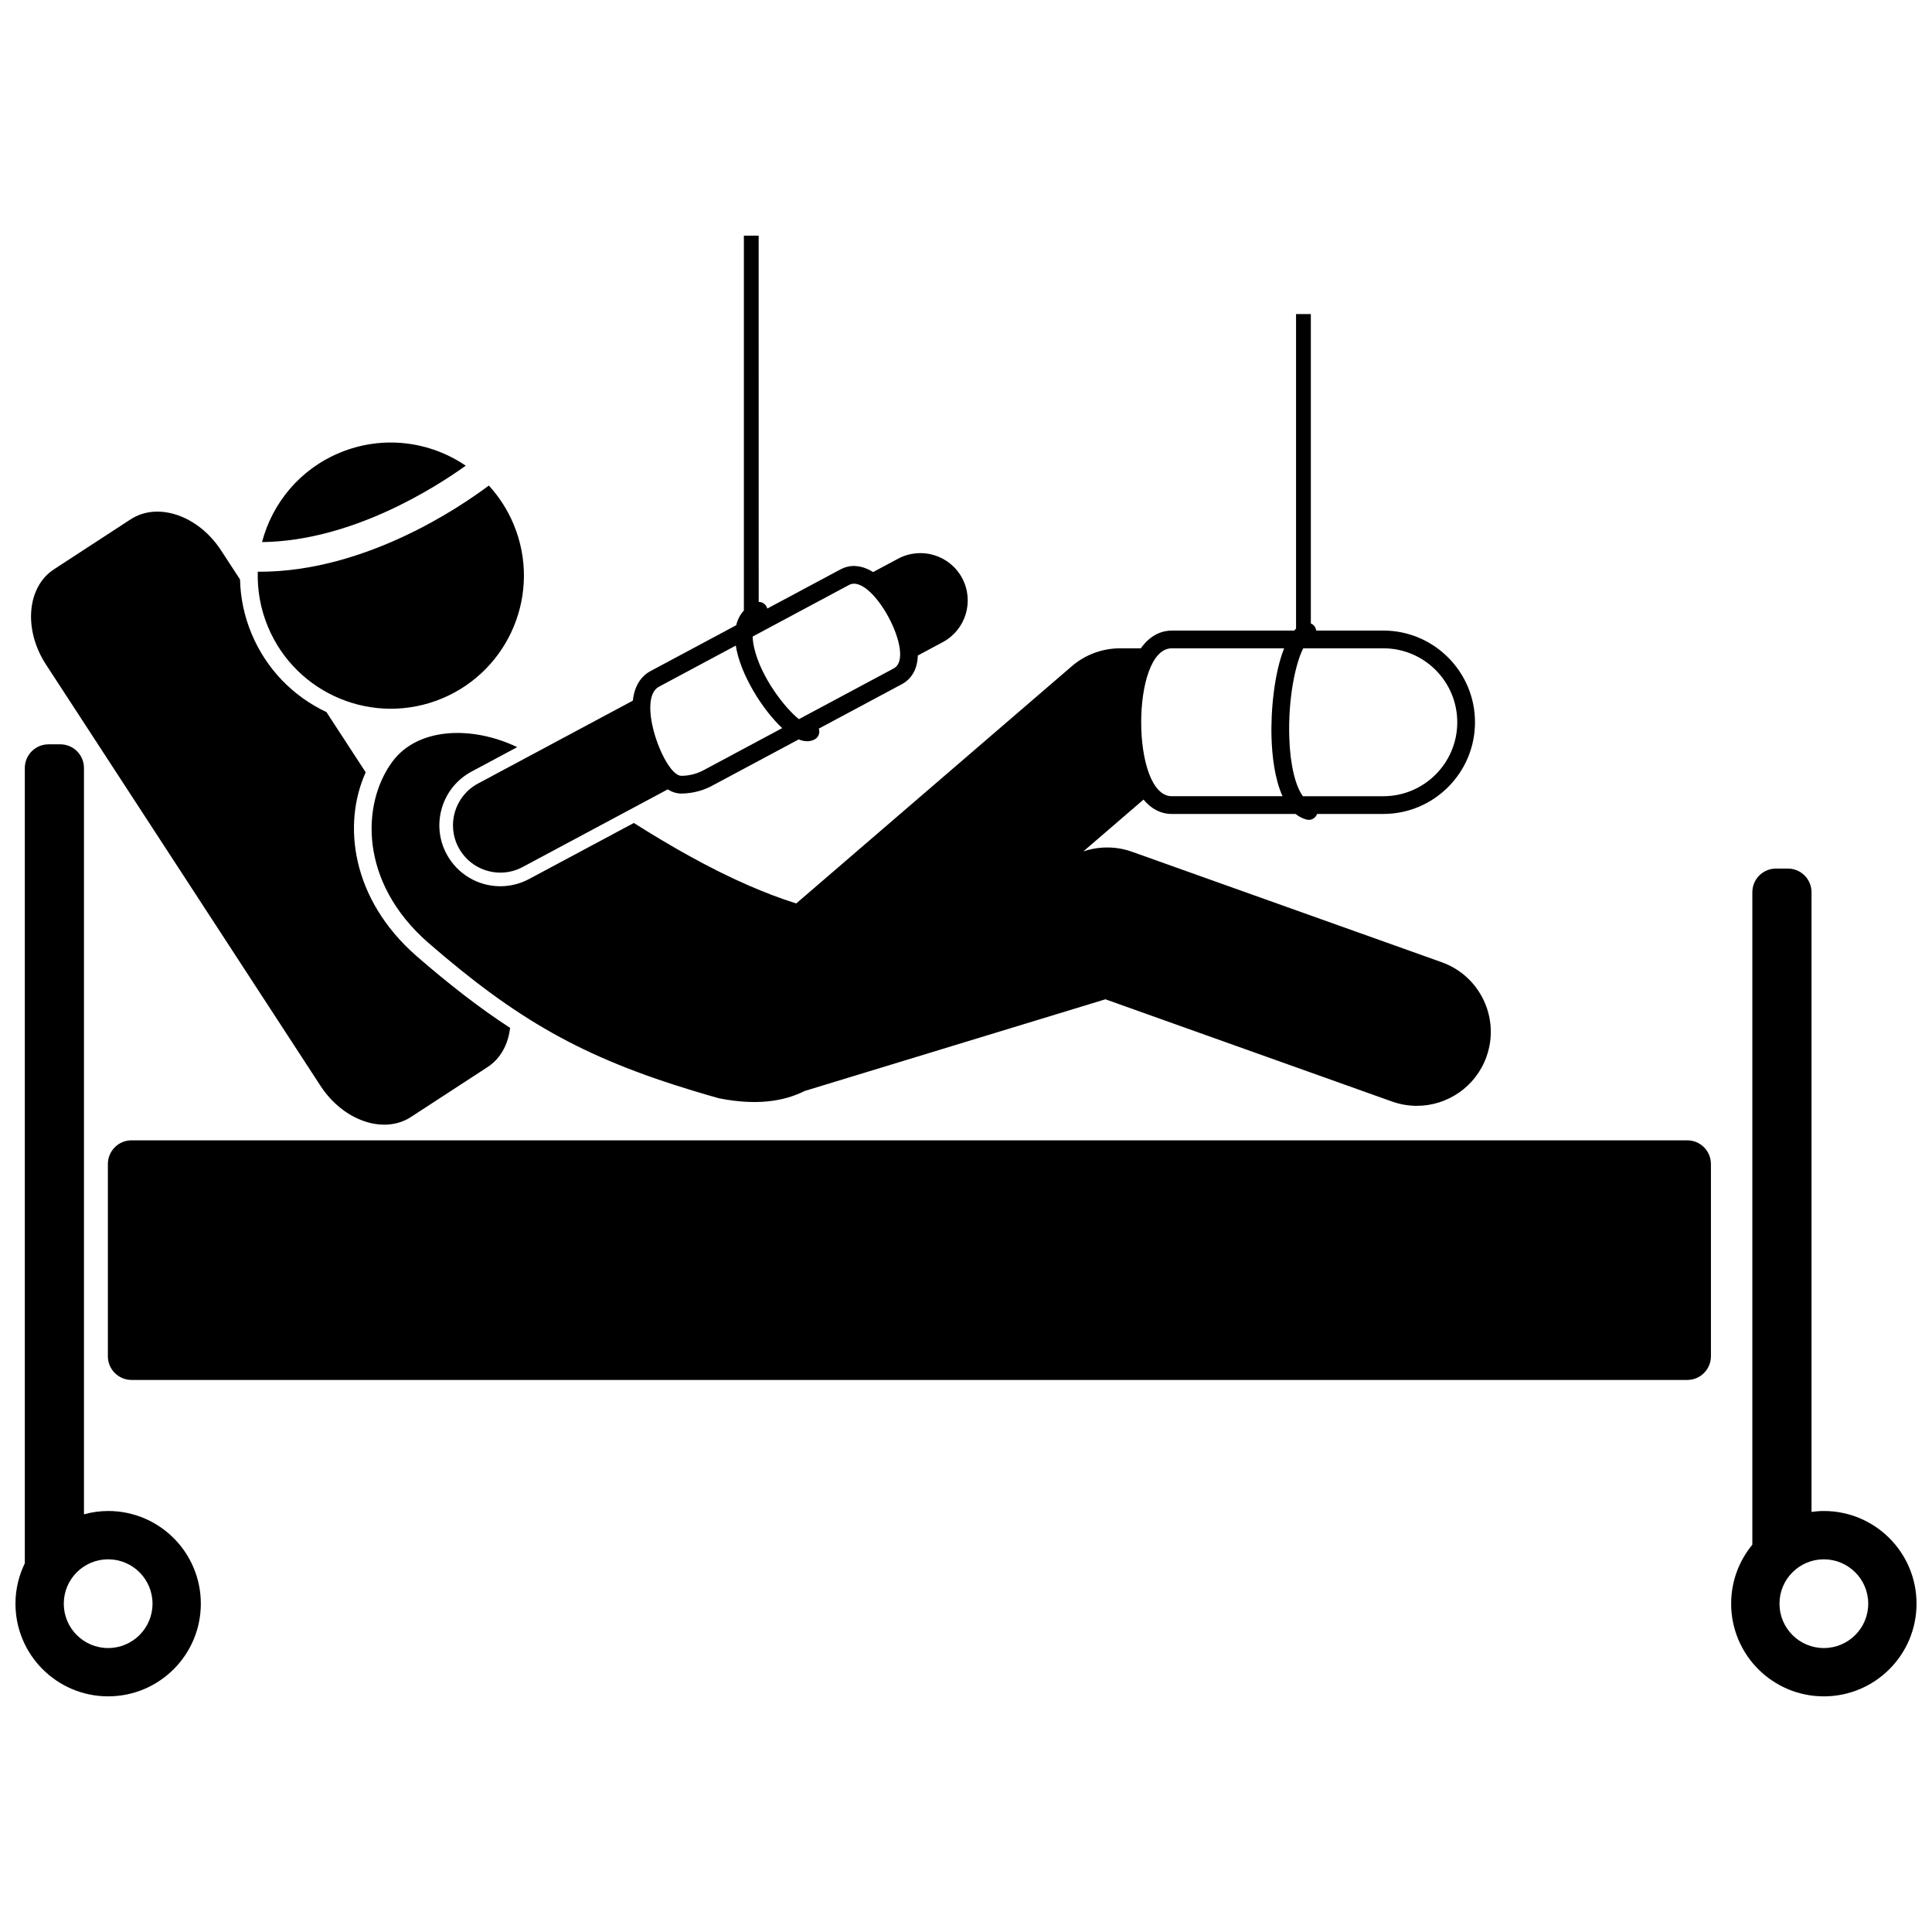 <?xml version="1.0" encoding="UTF-8"?>
<!-- Uploaded to: ICON Repo, www.iconrepo.com, Generator: ICON Repo Mixer Tools -->
<svg width="800px" height="800px" version="1.1" viewBox="144 144 512 512" xmlns="http://www.w3.org/2000/svg">
 <defs>
  <clipPath id="b">
   <path d="m148.09 341h49.906v253h-49.906z"/>
  </clipPath>
  <clipPath id="a">
   <path d="m602 374h49.902v220h-49.902z"/>
  </clipPath>
 </defs>
 <path d="m178.63 281.62-20.305 13.234c-7.207 4.695-8.168 16.004-2.141 25.254l72.758 111.66c6.027 9.25 16.762 12.941 23.969 8.242l20.305-13.23c3.457-2.254 5.461-6.035 5.961-10.375-8.082-5.269-16.102-11.488-24.895-19.125-17.203-15.113-19.555-34.934-13.367-48.605l-10.41-15.973c-8.871-4.164-15.969-11.465-19.855-20.805-1.949-4.688-2.926-9.535-3.039-14.328l-5.016-7.695c-6.023-9.254-16.754-12.945-23.965-8.25z"/>
 <path d="m284.21 376.95c-2.344 1.254-4.973 1.914-7.609 1.914-5.973 0-11.43-3.269-14.25-8.527-2.035-3.805-2.469-8.172-1.219-12.301s4.031-7.523 7.836-9.559l12.098-6.477c-11.984-5.738-26.391-5.262-33.113 3.887-8.172 11.113-8.82 31.824 9.414 47.844 23.496 20.41 40.891 30.43 70.5 39.383 2.148 0.648 4.352 1.293 6.637 1.934 9.812 1.965 17.156 0.887 22.789-1.949 0.047-0.016 0.094-0.02 0.141-0.035l79.512-24.242 75.949 27.09c2.176 0.777 4.398 1.145 6.582 1.145 8.051 0 15.598-5 18.457-13.02 3.637-10.195-1.68-21.406-11.875-25.043l-82.055-29.266c-3.961-1.414-8.273-1.512-12.301-0.289l-0.598 0.184 15.945-13.727c2.027 2.461 4.562 3.809 7.488 3.809h32.797c0.867 0.688 1.836 1.219 2.953 1.496 0.191 0.047 0.383 0.07 0.57 0.07 0.977 0 1.848-0.629 2.188-1.566h17.543c13.402 0 24.301-10.902 24.301-24.301 0-13.402-10.902-24.301-24.301-24.301h-17.781c-0.016-0.152-0.051-0.309-0.098-0.461-0.219-0.676-0.719-1.176-1.324-1.43v-81.988h-3.918v83.348c-0.164 0.16-0.312 0.355-0.469 0.535h-32.453c-2.043 0-5.418 0.723-8.207 4.703h-5.516c-4.691 0-9.23 1.684-12.785 4.746l-73.027 62.867c-4.211-1.32-8.41-2.938-12.566-4.746-10.613-4.621-20.945-10.562-30.469-16.582zm245.98-41.543c0 10.824-8.773 19.598-19.598 19.598h-21.305c-2-2.688-3.371-8.328-3.609-15.43-0.352-10.484 1.621-19.688 3.688-23.766h21.23c10.82 0 19.594 8.773 19.594 19.598zm-49.215 4.324c0.148 4.359 0.777 10.598 2.91 15.273h-29.34c-10.824 0-10.824-39.195 0-39.195h29.762c-2.594 6.539-3.586 16.43-3.332 23.922z"/>
 <path d="m591.14 446.2h-412.28c-3.465 0-6.273 2.809-6.273 6.273v50.953c0 3.465 2.809 6.273 6.273 6.273h412.28c3.465 0 6.273-2.809 6.273-6.273v-50.953c0-3.465-2.809-6.273-6.273-6.273z"/>
 <g clip-path="url(#b)">
  <path d="m172.66 544.43c-2.219 0-4.359 0.32-6.406 0.875v-197.78c0-3.465-2.809-6.273-6.273-6.273l-3.133 0.004c-3.465 0-6.273 2.809-6.273 6.273v210.76c-1.57 3.234-2.477 6.856-2.477 10.699 0 13.566 11 24.562 24.562 24.562 13.566 0 24.562-10.996 24.562-24.562 0-13.566-10.996-24.562-24.562-24.562zm0 36.32c-6.496 0-11.758-5.262-11.758-11.758 0-6.492 5.262-11.758 11.758-11.758 6.492 0 11.758 5.266 11.758 11.758 0.004 6.496-5.266 11.758-11.758 11.758z"/>
 </g>
 <g clip-path="url(#a)">
  <path d="m627.34 544.43c-1.113 0-2.199 0.098-3.269 0.242v-164.22c0-3.465-2.809-6.273-6.273-6.273h-3.137c-3.465 0-6.273 2.809-6.273 6.273v172.91c-3.508 4.246-5.617 9.691-5.617 15.629 0 13.566 11 24.562 24.566 24.562 13.566 0 24.562-10.996 24.562-24.562 0.004-13.562-10.992-24.559-24.559-24.559zm0 36.32c-6.496 0-11.758-5.262-11.758-11.758 0-6.492 5.262-11.758 11.758-11.758 6.492 0 11.758 5.266 11.758 11.758 0.004 6.496-5.266 11.758-11.758 11.758z"/>
 </g>
 <path d="m270.67 351.65c-6.109 3.269-8.41 10.871-5.141 16.977 2.262 4.223 6.594 6.629 11.07 6.629 1.996 0 4.023-0.48 5.91-1.488l38.449-20.578c1.086 0.68 2.273 1.109 3.586 1.109 0.77 0 1.535-0.062 2.293-0.168 2.031-0.277 4.016-0.906 5.836-1.879l22.984-12.301c0.785 0.316 1.535 0.484 2.238 0.484 0.688 0 1.332-0.152 1.934-0.453 1.074-0.535 1.543-1.781 1.156-2.887l22.086-11.82c0.785-0.418 1.984-1.266 2.894-2.793 0.691-1.156 1.203-2.711 1.262-4.766l6.606-3.535c6.109-3.269 8.41-10.871 5.141-16.977-3.269-6.106-10.867-8.402-16.977-5.141l-6.621 3.543c-1.477-0.93-3.039-1.512-4.668-1.59-0.125-0.008-0.246-0.035-0.367-0.035-1.254 0-2.445 0.297-3.547 0.883l-19.465 10.418c-0.031-0.117-0.062-0.234-0.109-0.348-0.383-0.887-1.246-1.422-2.16-1.422l-0.008-97.066h-3.918v99.348c-0.98 1.055-1.66 2.367-2.031 3.898l-22.711 12.152c-0.98 0.523-2.144 1.414-3.086 2.894-0.762 1.207-1.367 2.82-1.594 4.941zm110.18-30.512-25.133 13.449c-3.711-2.941-10.109-11.145-11.871-18.988-0.254-1.133-0.367-2.094-0.383-2.91l25.547-13.672c6.113-3.258 17.945 18.852 11.84 22.121zm-41.859-6.051c1.176 7.633 7.102 17.031 12.305 21.871l-20.836 11.152c-1.883 1.008-3.91 1.488-5.91 1.488-4.477 0-12.035-20.336-5.93-23.605z"/>
 <path d="m267.43 267.41c-9.512-6.469-21.992-8.172-33.402-3.426-10.59 4.402-17.891 13.371-20.586 23.676 23.645-0.289 45.652-14.277 53.988-20.25z"/>
 <path d="m261.11 329.11c17.984-7.481 26.504-28.121 19.027-46.105-1.629-3.914-3.883-7.383-6.594-10.332-7.758 5.82-32.82 22.844-60.789 22.844-0.145 0-0.293-0.004-0.438-0.004-0.145 4.848 0.699 9.805 2.684 14.574 7.481 17.988 28.121 26.504 46.109 19.023z"/>
</svg>